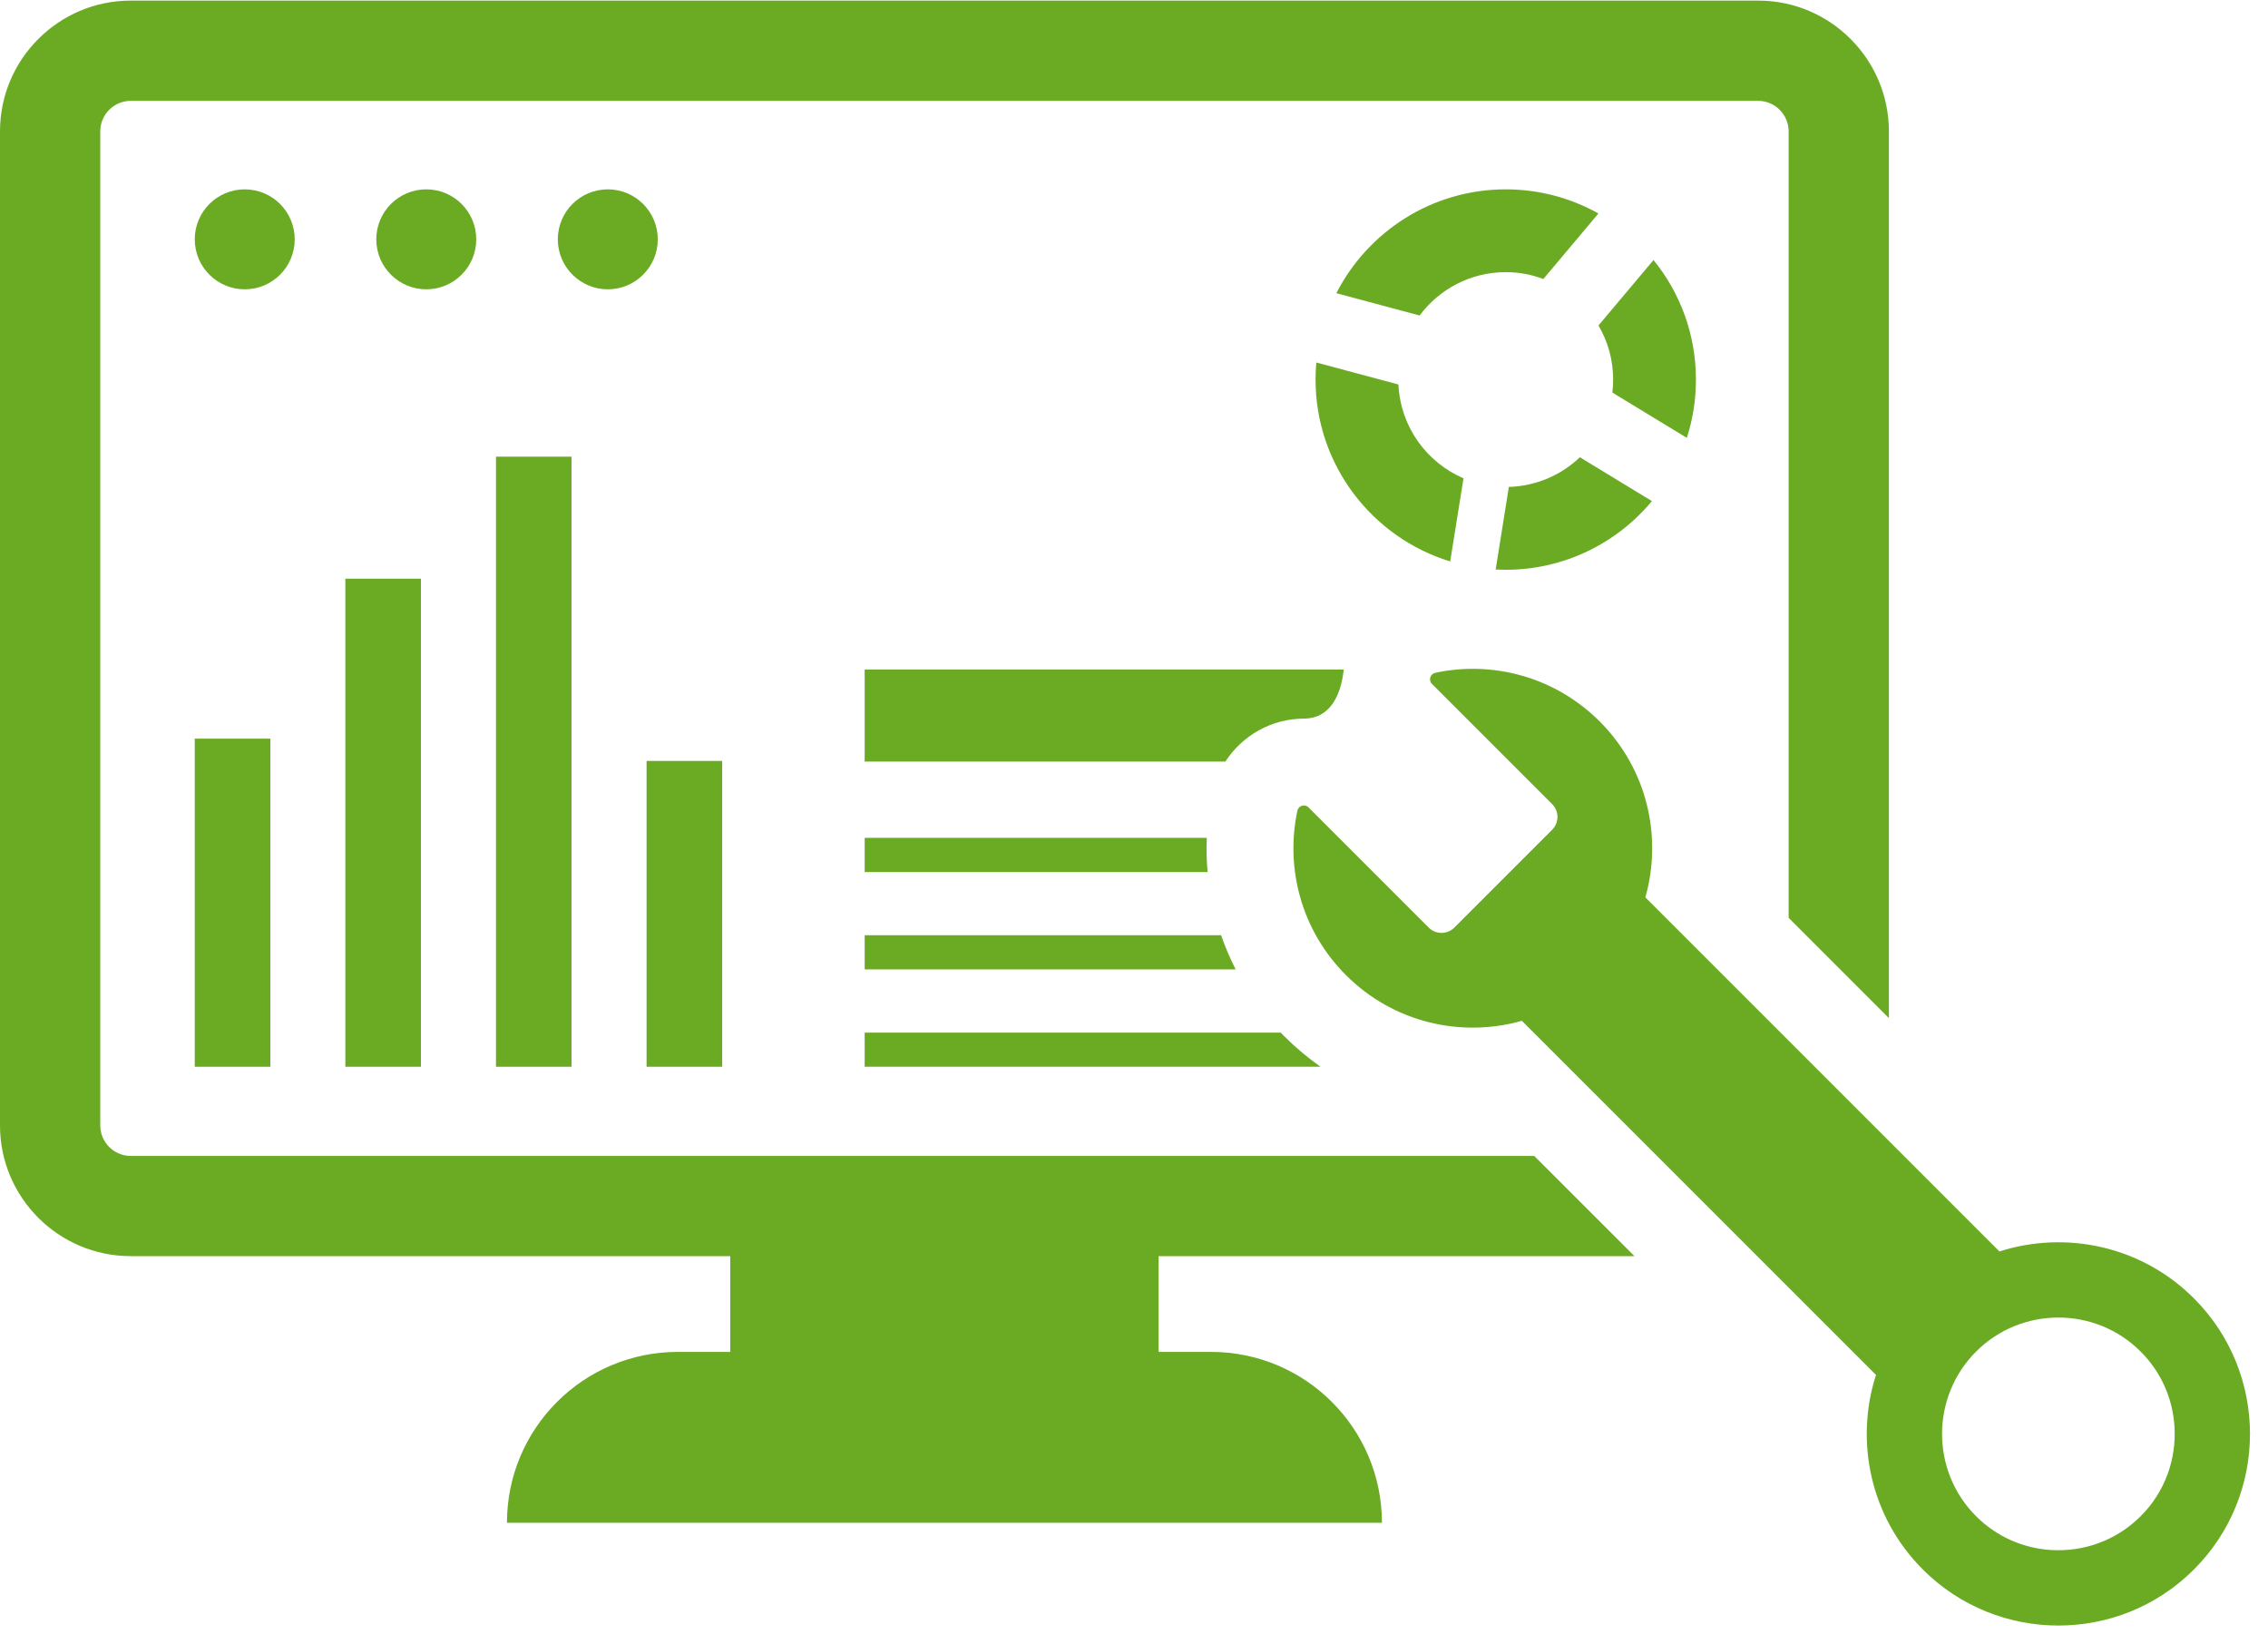 <?xml version="1.0" encoding="UTF-8" standalone="no"?><svg xmlns="http://www.w3.org/2000/svg" xmlns:xlink="http://www.w3.org/1999/xlink" fill="#000000" height="109.6" preserveAspectRatio="xMidYMid meet" version="1" viewBox="25.0 45.8 151.2 109.6" width="151.2" zoomAndPan="magnify"><g fill="#6aab23" id="change1_1"><path d="M 133.965 129.535 L 127.281 122.855 L 33.715 122.855 C 32.594 122.855 31.684 121.941 31.684 120.82 L 31.684 54.555 C 31.684 53.438 32.594 52.523 33.715 52.523 L 142.211 52.523 C 143.328 52.523 144.242 53.438 144.242 54.555 L 144.242 106.984 L 150.926 113.668 L 150.926 54.555 C 150.926 49.75 147.016 45.84 142.211 45.84 L 33.715 45.84 C 28.91 45.84 25 49.75 25 54.555 L 25 120.82 C 25 125.629 28.91 129.535 33.715 129.535 L 73.684 129.535 L 73.684 135.918 L 70.191 135.918 C 63.898 135.918 58.797 141.016 58.797 147.309 L 117.129 147.309 C 117.129 141.016 112.027 135.918 105.734 135.918 L 102.242 135.918 L 102.242 129.535 L 133.965 129.535"/><path d="M 44.648 61.754 C 44.648 59.914 43.156 58.422 41.316 58.422 C 39.477 58.422 37.984 59.914 37.984 61.754 C 37.984 63.594 39.477 65.086 41.316 65.086 C 43.156 65.086 44.648 63.594 44.648 61.754"/><path d="M 56.75 61.754 C 56.75 59.914 55.258 58.422 53.418 58.422 C 51.578 58.422 50.086 59.914 50.086 61.754 C 50.086 63.594 51.578 65.086 53.418 65.086 C 55.258 65.086 56.75 63.594 56.75 61.754"/><path d="M 65.52 65.086 C 67.359 65.086 68.852 63.594 68.852 61.754 C 68.852 59.914 67.359 58.422 65.52 58.422 C 63.68 58.422 62.188 59.914 62.188 61.754 C 62.188 63.594 63.68 65.086 65.52 65.086"/><path d="M 127.891 64.398 L 131.562 60.031 C 129.734 59.008 127.629 58.422 125.383 58.422 C 120.465 58.422 116.191 61.238 114.09 65.344 L 119.641 66.832 C 120.945 65.078 123.035 63.941 125.383 63.941 C 126.266 63.941 127.109 64.105 127.891 64.398"/><path d="M 138.062 71.102 C 138.062 68.086 137.004 65.309 135.234 63.133 L 131.566 67.496 C 132.188 68.555 132.543 69.785 132.543 71.102 C 132.543 71.395 132.527 71.684 132.492 71.969 L 137.453 74.988 C 137.852 73.762 138.062 72.461 138.062 71.102"/><path d="M 121.68 83.227 L 122.566 77.684 C 120.109 76.629 118.355 74.238 118.23 71.43 L 112.754 69.965 C 112.723 70.34 112.703 70.719 112.703 71.102 C 112.703 76.805 116.488 81.641 121.68 83.227"/><path d="M 135.129 79.203 L 130.324 76.281 C 129.086 77.461 127.426 78.203 125.59 78.258 L 124.711 83.766 C 124.934 83.773 125.156 83.781 125.383 83.781 C 129.297 83.781 132.801 82 135.129 79.203"/><path d="M 48.023 116.91 L 53.062 116.91 L 53.062 84.375 L 48.023 84.375 L 48.023 116.91"/><path d="M 58.066 116.91 L 63.102 116.91 L 63.102 76.242 L 58.066 76.242 L 58.066 116.91"/><path d="M 73.145 96.523 L 68.105 96.523 L 68.105 116.91 L 73.145 116.91 L 73.145 96.523"/><path d="M 37.984 116.91 L 43.023 116.91 L 43.023 95.039 L 37.984 95.039 L 37.984 116.91"/><path d="M 114.582 90.43 L 82.645 90.43 L 82.645 96.566 L 106.691 96.566 C 107.816 94.832 109.773 93.703 111.93 93.703 C 113.59 93.703 114.387 92.277 114.582 90.43"/><path d="M 82.645 101.652 L 82.645 103.934 L 105.508 103.934 C 105.438 103.18 105.418 102.418 105.453 101.652 L 82.645 101.652"/><path d="M 82.645 110.422 L 107.379 110.422 C 107 109.684 106.676 108.922 106.406 108.141 L 82.645 108.141 L 82.645 110.422"/><path d="M 82.645 116.91 L 113.039 116.91 C 112.191 116.316 111.387 115.645 110.637 114.895 C 110.551 114.805 110.465 114.719 110.379 114.633 L 82.645 114.633 L 82.645 116.91"/><path d="M 167.711 146.871 C 166.074 148.508 163.887 149.258 161.738 149.125 C 159.918 149.012 158.129 148.262 156.738 146.871 C 153.715 143.848 153.715 138.922 156.738 135.898 C 159.762 132.871 164.688 132.871 167.711 135.898 C 169.102 137.285 169.852 139.07 169.965 140.891 C 170.102 143.039 169.352 145.234 167.711 146.871 Z M 171.262 132.348 C 167.762 128.848 162.719 127.805 158.297 129.223 L 134.691 105.617 C 135.836 101.582 134.82 97.066 131.645 93.891 C 128.668 90.914 124.516 89.832 120.688 90.648 C 120.344 90.723 120.215 91.145 120.465 91.391 L 128.477 99.402 C 128.949 99.875 128.949 100.641 128.477 101.113 L 121.957 107.633 C 121.484 108.105 120.719 108.105 120.246 107.633 L 112.234 99.621 C 111.988 99.371 111.566 99.504 111.492 99.844 C 110.676 103.672 111.754 107.828 114.73 110.801 C 117.902 113.977 122.422 114.992 126.457 113.848 L 150.066 137.453 C 148.645 141.871 149.684 146.918 153.188 150.422 C 158.172 155.406 166.277 155.406 171.262 150.422 C 176.246 145.441 176.246 137.332 171.262 132.348"/></g></svg>